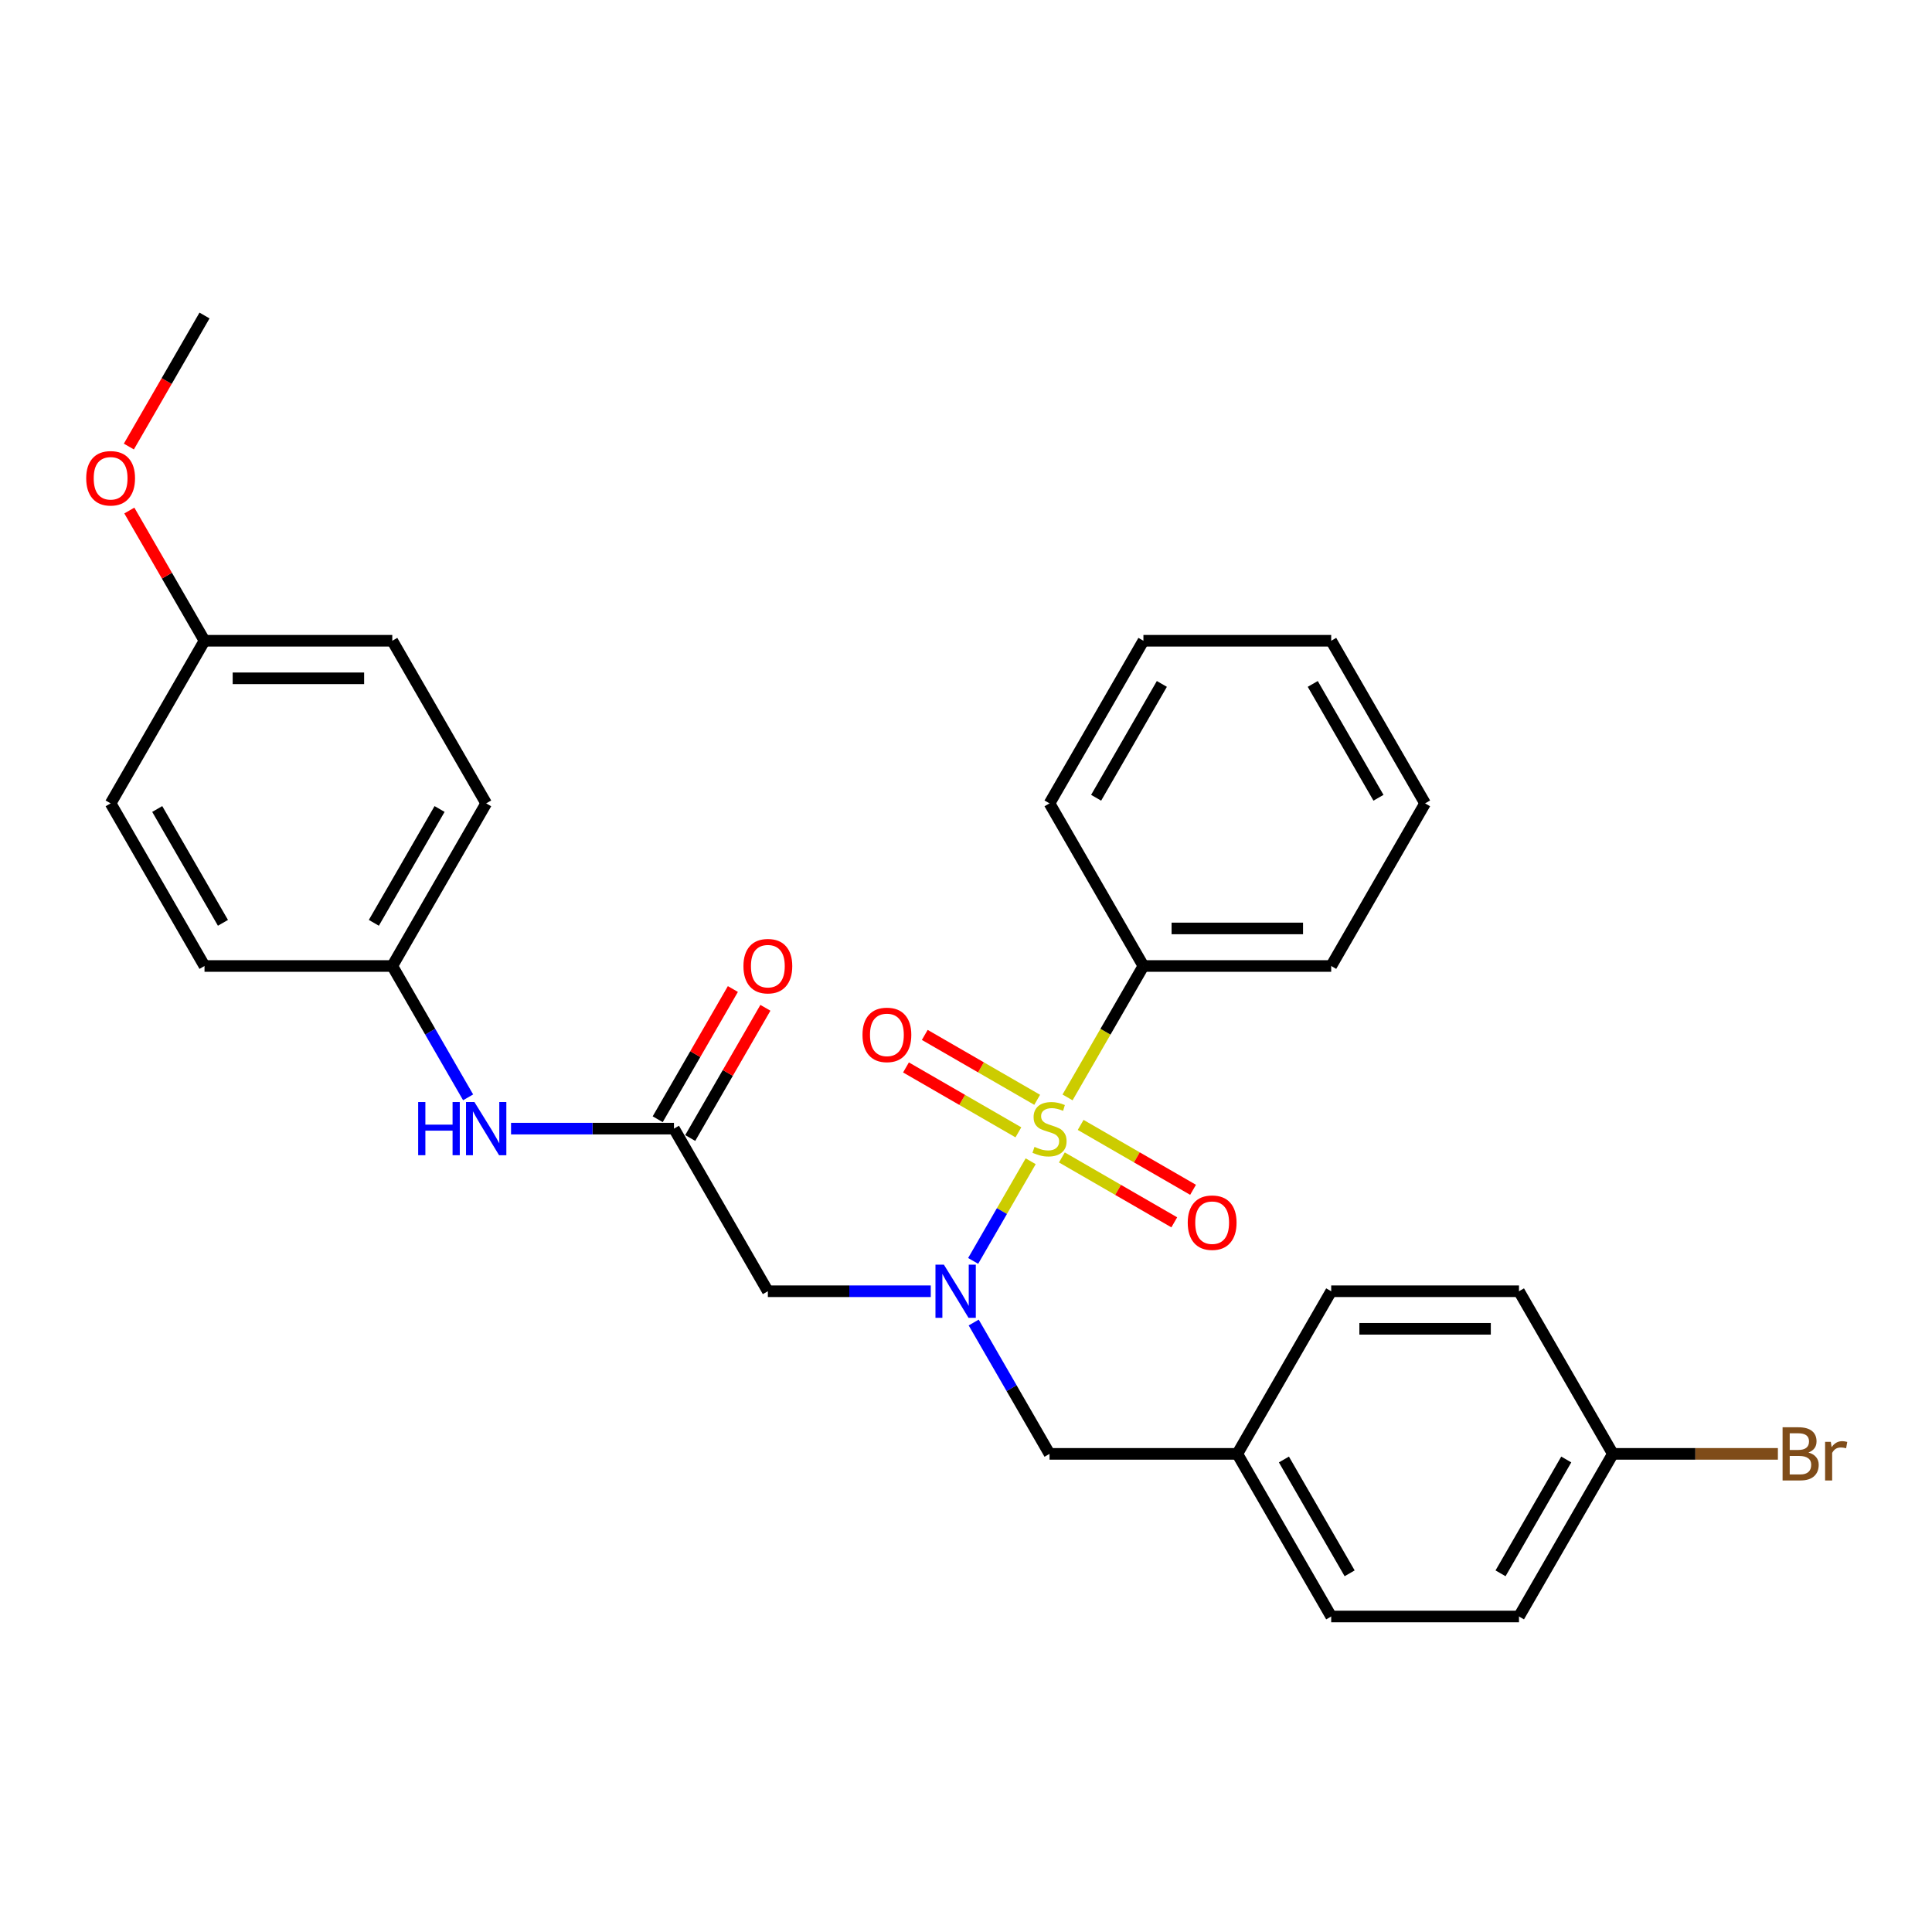 <?xml version='1.0' encoding='iso-8859-1'?>
<svg version='1.1' baseProfile='full'
              xmlns='http://www.w3.org/2000/svg'
                      xmlns:rdkit='http://www.rdkit.org/xml'
                      xmlns:xlink='http://www.w3.org/1999/xlink'
                  xml:space='preserve'
width='1000px' height='1000px' viewBox='0 0 1000 1000'>
<!-- END OF HEADER -->
<rect style='opacity:1.0;fill:#FFFFFF;stroke:none' width='1000' height='1000' x='0' y='0'> </rect>
<path class='bond-0' d='M 533.479,601.066 L 518.591,626.854' style='fill:none;fill-rule:evenodd;stroke:#CCCC00;stroke-width:6px;stroke-linecap:butt;stroke-linejoin:miter;stroke-opacity:1' />
<path class='bond-0' d='M 518.591,626.854 L 503.702,652.642' style='fill:none;fill-rule:evenodd;stroke:#0000FF;stroke-width:6px;stroke-linecap:butt;stroke-linejoin:miter;stroke-opacity:1' />
<path class='bond-3' d='M 549.628,599.089 L 578.717,615.884' style='fill:none;fill-rule:evenodd;stroke:#CCCC00;stroke-width:6px;stroke-linecap:butt;stroke-linejoin:miter;stroke-opacity:1' />
<path class='bond-3' d='M 578.717,615.884 L 607.806,632.678' style='fill:none;fill-rule:evenodd;stroke:#FF0000;stroke-width:6px;stroke-linecap:butt;stroke-linejoin:miter;stroke-opacity:1' />
<path class='bond-3' d='M 559.347,582.254 L 588.436,599.049' style='fill:none;fill-rule:evenodd;stroke:#CCCC00;stroke-width:6px;stroke-linecap:butt;stroke-linejoin:miter;stroke-opacity:1' />
<path class='bond-3' d='M 588.436,599.049 L 617.525,615.843' style='fill:none;fill-rule:evenodd;stroke:#FF0000;stroke-width:6px;stroke-linecap:butt;stroke-linejoin:miter;stroke-opacity:1' />
<path class='bond-4' d='M 536.837,569.258 L 507.748,552.463' style='fill:none;fill-rule:evenodd;stroke:#CCCC00;stroke-width:6px;stroke-linecap:butt;stroke-linejoin:miter;stroke-opacity:1' />
<path class='bond-4' d='M 507.748,552.463 L 478.659,535.669' style='fill:none;fill-rule:evenodd;stroke:#FF0000;stroke-width:6px;stroke-linecap:butt;stroke-linejoin:miter;stroke-opacity:1' />
<path class='bond-4' d='M 527.117,586.093 L 498.028,569.298' style='fill:none;fill-rule:evenodd;stroke:#CCCC00;stroke-width:6px;stroke-linecap:butt;stroke-linejoin:miter;stroke-opacity:1' />
<path class='bond-4' d='M 498.028,569.298 L 468.939,552.504' style='fill:none;fill-rule:evenodd;stroke:#FF0000;stroke-width:6px;stroke-linecap:butt;stroke-linejoin:miter;stroke-opacity:1' />
<path class='bond-5' d='M 552.559,568.02 L 572.194,534.01' style='fill:none;fill-rule:evenodd;stroke:#CCCC00;stroke-width:6px;stroke-linecap:butt;stroke-linejoin:miter;stroke-opacity:1' />
<path class='bond-5' d='M 572.194,534.01 L 591.83,500' style='fill:none;fill-rule:evenodd;stroke:#000000;stroke-width:6px;stroke-linecap:butt;stroke-linejoin:miter;stroke-opacity:1' />
<path class='bond-1' d='M 481.766,668.347 L 439.603,668.347' style='fill:none;fill-rule:evenodd;stroke:#0000FF;stroke-width:6px;stroke-linecap:butt;stroke-linejoin:miter;stroke-opacity:1' />
<path class='bond-1' d='M 439.603,668.347 L 397.44,668.347' style='fill:none;fill-rule:evenodd;stroke:#000000;stroke-width:6px;stroke-linecap:butt;stroke-linejoin:miter;stroke-opacity:1' />
<path class='bond-6' d='M 503.984,684.54 L 523.608,718.53' style='fill:none;fill-rule:evenodd;stroke:#0000FF;stroke-width:6px;stroke-linecap:butt;stroke-linejoin:miter;stroke-opacity:1' />
<path class='bond-6' d='M 523.608,718.53 L 543.232,752.52' style='fill:none;fill-rule:evenodd;stroke:#000000;stroke-width:6px;stroke-linecap:butt;stroke-linejoin:miter;stroke-opacity:1' />
<path class='bond-2' d='M 397.44,668.347 L 348.842,584.173' style='fill:none;fill-rule:evenodd;stroke:#000000;stroke-width:6px;stroke-linecap:butt;stroke-linejoin:miter;stroke-opacity:1' />
<path class='bond-7' d='M 348.842,584.173 L 306.679,584.173' style='fill:none;fill-rule:evenodd;stroke:#000000;stroke-width:6px;stroke-linecap:butt;stroke-linejoin:miter;stroke-opacity:1' />
<path class='bond-7' d='M 306.679,584.173 L 264.515,584.173' style='fill:none;fill-rule:evenodd;stroke:#0000FF;stroke-width:6px;stroke-linecap:butt;stroke-linejoin:miter;stroke-opacity:1' />
<path class='bond-8' d='M 357.259,589.033 L 376.715,555.334' style='fill:none;fill-rule:evenodd;stroke:#000000;stroke-width:6px;stroke-linecap:butt;stroke-linejoin:miter;stroke-opacity:1' />
<path class='bond-8' d='M 376.715,555.334 L 396.171,521.636' style='fill:none;fill-rule:evenodd;stroke:#FF0000;stroke-width:6px;stroke-linecap:butt;stroke-linejoin:miter;stroke-opacity:1' />
<path class='bond-8' d='M 340.425,579.314 L 359.881,545.615' style='fill:none;fill-rule:evenodd;stroke:#000000;stroke-width:6px;stroke-linecap:butt;stroke-linejoin:miter;stroke-opacity:1' />
<path class='bond-8' d='M 359.881,545.615 L 379.337,511.916' style='fill:none;fill-rule:evenodd;stroke:#FF0000;stroke-width:6px;stroke-linecap:butt;stroke-linejoin:miter;stroke-opacity:1' />
<path class='bond-23' d='M 591.83,500 L 689.025,500' style='fill:none;fill-rule:evenodd;stroke:#000000;stroke-width:6px;stroke-linecap:butt;stroke-linejoin:miter;stroke-opacity:1' />
<path class='bond-23' d='M 606.409,480.561 L 674.446,480.561' style='fill:none;fill-rule:evenodd;stroke:#000000;stroke-width:6px;stroke-linecap:butt;stroke-linejoin:miter;stroke-opacity:1' />
<path class='bond-24' d='M 591.83,500 L 543.232,415.827' style='fill:none;fill-rule:evenodd;stroke:#000000;stroke-width:6px;stroke-linecap:butt;stroke-linejoin:miter;stroke-opacity:1' />
<path class='bond-10' d='M 543.232,752.52 L 640.427,752.52' style='fill:none;fill-rule:evenodd;stroke:#000000;stroke-width:6px;stroke-linecap:butt;stroke-linejoin:miter;stroke-opacity:1' />
<path class='bond-9' d='M 242.298,567.981 L 222.674,533.99' style='fill:none;fill-rule:evenodd;stroke:#0000FF;stroke-width:6px;stroke-linecap:butt;stroke-linejoin:miter;stroke-opacity:1' />
<path class='bond-9' d='M 222.674,533.99 L 203.049,500' style='fill:none;fill-rule:evenodd;stroke:#000000;stroke-width:6px;stroke-linecap:butt;stroke-linejoin:miter;stroke-opacity:1' />
<path class='bond-14' d='M 203.049,500 L 105.854,500' style='fill:none;fill-rule:evenodd;stroke:#000000;stroke-width:6px;stroke-linecap:butt;stroke-linejoin:miter;stroke-opacity:1' />
<path class='bond-15' d='M 203.049,500 L 251.647,415.827' style='fill:none;fill-rule:evenodd;stroke:#000000;stroke-width:6px;stroke-linecap:butt;stroke-linejoin:miter;stroke-opacity:1' />
<path class='bond-15' d='M 193.504,477.654 L 227.522,418.733' style='fill:none;fill-rule:evenodd;stroke:#000000;stroke-width:6px;stroke-linecap:butt;stroke-linejoin:miter;stroke-opacity:1' />
<path class='bond-16' d='M 640.427,752.52 L 689.025,668.347' style='fill:none;fill-rule:evenodd;stroke:#000000;stroke-width:6px;stroke-linecap:butt;stroke-linejoin:miter;stroke-opacity:1' />
<path class='bond-17' d='M 640.427,752.52 L 689.025,836.694' style='fill:none;fill-rule:evenodd;stroke:#000000;stroke-width:6px;stroke-linecap:butt;stroke-linejoin:miter;stroke-opacity:1' />
<path class='bond-17' d='M 664.552,755.427 L 698.57,814.348' style='fill:none;fill-rule:evenodd;stroke:#000000;stroke-width:6px;stroke-linecap:butt;stroke-linejoin:miter;stroke-opacity:1' />
<path class='bond-11' d='M 834.818,752.52 L 786.22,836.694' style='fill:none;fill-rule:evenodd;stroke:#000000;stroke-width:6px;stroke-linecap:butt;stroke-linejoin:miter;stroke-opacity:1' />
<path class='bond-11' d='M 810.693,755.427 L 776.675,814.348' style='fill:none;fill-rule:evenodd;stroke:#000000;stroke-width:6px;stroke-linecap:butt;stroke-linejoin:miter;stroke-opacity:1' />
<path class='bond-13' d='M 834.818,752.52 L 877.525,752.52' style='fill:none;fill-rule:evenodd;stroke:#000000;stroke-width:6px;stroke-linecap:butt;stroke-linejoin:miter;stroke-opacity:1' />
<path class='bond-13' d='M 877.525,752.52 L 920.233,752.52' style='fill:none;fill-rule:evenodd;stroke:#7F4C19;stroke-width:6px;stroke-linecap:butt;stroke-linejoin:miter;stroke-opacity:1' />
<path class='bond-30' d='M 834.818,752.52 L 786.22,668.347' style='fill:none;fill-rule:evenodd;stroke:#000000;stroke-width:6px;stroke-linecap:butt;stroke-linejoin:miter;stroke-opacity:1' />
<path class='bond-12' d='M 105.854,331.653 L 203.049,331.653' style='fill:none;fill-rule:evenodd;stroke:#000000;stroke-width:6px;stroke-linecap:butt;stroke-linejoin:miter;stroke-opacity:1' />
<path class='bond-12' d='M 120.433,351.092 L 188.47,351.092' style='fill:none;fill-rule:evenodd;stroke:#000000;stroke-width:6px;stroke-linecap:butt;stroke-linejoin:miter;stroke-opacity:1' />
<path class='bond-22' d='M 105.854,331.653 L 86.398,297.954' style='fill:none;fill-rule:evenodd;stroke:#000000;stroke-width:6px;stroke-linecap:butt;stroke-linejoin:miter;stroke-opacity:1' />
<path class='bond-22' d='M 86.398,297.954 L 66.942,264.255' style='fill:none;fill-rule:evenodd;stroke:#FF0000;stroke-width:6px;stroke-linecap:butt;stroke-linejoin:miter;stroke-opacity:1' />
<path class='bond-31' d='M 105.854,331.653 L 57.257,415.827' style='fill:none;fill-rule:evenodd;stroke:#000000;stroke-width:6px;stroke-linecap:butt;stroke-linejoin:miter;stroke-opacity:1' />
<path class='bond-21' d='M 105.854,500 L 57.257,415.827' style='fill:none;fill-rule:evenodd;stroke:#000000;stroke-width:6px;stroke-linecap:butt;stroke-linejoin:miter;stroke-opacity:1' />
<path class='bond-21' d='M 115.399,477.654 L 81.381,418.733' style='fill:none;fill-rule:evenodd;stroke:#000000;stroke-width:6px;stroke-linecap:butt;stroke-linejoin:miter;stroke-opacity:1' />
<path class='bond-20' d='M 251.647,415.827 L 203.049,331.653' style='fill:none;fill-rule:evenodd;stroke:#000000;stroke-width:6px;stroke-linecap:butt;stroke-linejoin:miter;stroke-opacity:1' />
<path class='bond-19' d='M 689.025,668.347 L 786.22,668.347' style='fill:none;fill-rule:evenodd;stroke:#000000;stroke-width:6px;stroke-linecap:butt;stroke-linejoin:miter;stroke-opacity:1' />
<path class='bond-19' d='M 703.604,687.786 L 771.641,687.786' style='fill:none;fill-rule:evenodd;stroke:#000000;stroke-width:6px;stroke-linecap:butt;stroke-linejoin:miter;stroke-opacity:1' />
<path class='bond-18' d='M 689.025,836.694 L 786.22,836.694' style='fill:none;fill-rule:evenodd;stroke:#000000;stroke-width:6px;stroke-linecap:butt;stroke-linejoin:miter;stroke-opacity:1' />
<path class='bond-25' d='M 66.695,231.131 L 86.275,197.219' style='fill:none;fill-rule:evenodd;stroke:#FF0000;stroke-width:6px;stroke-linecap:butt;stroke-linejoin:miter;stroke-opacity:1' />
<path class='bond-25' d='M 86.275,197.219 L 105.854,163.306' style='fill:none;fill-rule:evenodd;stroke:#000000;stroke-width:6px;stroke-linecap:butt;stroke-linejoin:miter;stroke-opacity:1' />
<path class='bond-26' d='M 689.025,500 L 737.623,415.827' style='fill:none;fill-rule:evenodd;stroke:#000000;stroke-width:6px;stroke-linecap:butt;stroke-linejoin:miter;stroke-opacity:1' />
<path class='bond-27' d='M 543.232,415.827 L 591.83,331.653' style='fill:none;fill-rule:evenodd;stroke:#000000;stroke-width:6px;stroke-linecap:butt;stroke-linejoin:miter;stroke-opacity:1' />
<path class='bond-27' d='M 567.357,412.92 L 601.375,353.999' style='fill:none;fill-rule:evenodd;stroke:#000000;stroke-width:6px;stroke-linecap:butt;stroke-linejoin:miter;stroke-opacity:1' />
<path class='bond-29' d='M 737.623,415.827 L 689.025,331.653' style='fill:none;fill-rule:evenodd;stroke:#000000;stroke-width:6px;stroke-linecap:butt;stroke-linejoin:miter;stroke-opacity:1' />
<path class='bond-29' d='M 713.498,412.92 L 679.48,353.999' style='fill:none;fill-rule:evenodd;stroke:#000000;stroke-width:6px;stroke-linecap:butt;stroke-linejoin:miter;stroke-opacity:1' />
<path class='bond-28' d='M 591.83,331.653 L 689.025,331.653' style='fill:none;fill-rule:evenodd;stroke:#000000;stroke-width:6px;stroke-linecap:butt;stroke-linejoin:miter;stroke-opacity:1' />
<path  class='atom-0' d='M 535.457 593.621
Q 535.768 593.737, 537.051 594.282
Q 538.334 594.826, 539.733 595.176
Q 541.172 595.487, 542.571 595.487
Q 545.176 595.487, 546.692 594.243
Q 548.209 592.96, 548.209 590.744
Q 548.209 589.228, 547.431 588.295
Q 546.692 587.361, 545.526 586.856
Q 544.36 586.351, 542.416 585.767
Q 539.966 585.029, 538.489 584.329
Q 537.051 583.629, 536.001 582.152
Q 534.99 580.674, 534.99 578.186
Q 534.99 574.726, 537.323 572.588
Q 539.694 570.45, 544.36 570.45
Q 547.548 570.45, 551.163 571.966
L 550.269 574.959
Q 546.965 573.599, 544.476 573.599
Q 541.794 573.599, 540.316 574.726
Q 538.839 575.815, 538.878 577.72
Q 538.878 579.197, 539.617 580.091
Q 540.394 580.985, 541.483 581.491
Q 542.61 581.996, 544.476 582.579
Q 546.965 583.357, 548.442 584.135
Q 549.919 584.912, 550.969 586.506
Q 552.058 588.061, 552.058 590.744
Q 552.058 594.554, 549.492 596.614
Q 546.965 598.636, 542.727 598.636
Q 540.278 598.636, 538.411 598.092
Q 536.584 597.586, 534.407 596.692
L 535.457 593.621
' fill='#CCCC00'/>
<path  class='atom-1' d='M 488.55 654.584
L 497.57 669.163
Q 498.464 670.602, 499.903 673.207
Q 501.341 675.812, 501.419 675.967
L 501.419 654.584
L 505.073 654.584
L 505.073 682.11
L 501.302 682.11
L 491.622 666.17
Q 490.494 664.304, 489.289 662.165
Q 488.123 660.027, 487.773 659.366
L 487.773 682.11
L 484.196 682.11
L 484.196 654.584
L 488.55 654.584
' fill='#0000FF'/>
<path  class='atom-4' d='M 614.77 632.849
Q 614.77 626.24, 618.036 622.546
Q 621.302 618.853, 627.406 618.853
Q 633.51 618.853, 636.775 622.546
Q 640.041 626.24, 640.041 632.849
Q 640.041 639.536, 636.736 643.346
Q 633.432 647.117, 627.406 647.117
Q 621.341 647.117, 618.036 643.346
Q 614.77 639.575, 614.77 632.849
M 627.406 644.007
Q 631.605 644.007, 633.859 641.208
Q 636.153 638.369, 636.153 632.849
Q 636.153 627.445, 633.859 624.723
Q 631.605 621.963, 627.406 621.963
Q 623.207 621.963, 620.913 624.684
Q 618.658 627.406, 618.658 632.849
Q 618.658 638.408, 620.913 641.208
Q 623.207 644.007, 627.406 644.007
' fill='#FF0000'/>
<path  class='atom-5' d='M 446.423 535.654
Q 446.423 529.044, 449.689 525.351
Q 452.955 521.658, 459.059 521.658
Q 465.163 521.658, 468.428 525.351
Q 471.694 529.044, 471.694 535.654
Q 471.694 542.341, 468.39 546.151
Q 465.085 549.922, 459.059 549.922
Q 452.994 549.922, 449.689 546.151
Q 446.423 542.38, 446.423 535.654
M 459.059 546.812
Q 463.258 546.812, 465.513 544.012
Q 467.806 541.174, 467.806 535.654
Q 467.806 530.25, 465.513 527.528
Q 463.258 524.768, 459.059 524.768
Q 454.86 524.768, 452.566 527.489
Q 450.311 530.211, 450.311 535.654
Q 450.311 541.213, 452.566 544.012
Q 454.86 546.812, 459.059 546.812
' fill='#FF0000'/>
<path  class='atom-8' d='M 216.443 570.411
L 220.175 570.411
L 220.175 582.113
L 234.249 582.113
L 234.249 570.411
L 237.981 570.411
L 237.981 597.936
L 234.249 597.936
L 234.249 585.223
L 220.175 585.223
L 220.175 597.936
L 216.443 597.936
L 216.443 570.411
' fill='#0000FF'/>
<path  class='atom-8' d='M 245.562 570.411
L 254.582 584.99
Q 255.476 586.428, 256.915 589.033
Q 258.353 591.638, 258.431 591.794
L 258.431 570.411
L 262.086 570.411
L 262.086 597.936
L 258.314 597.936
L 248.634 581.996
Q 247.506 580.13, 246.301 577.992
Q 245.135 575.854, 244.785 575.193
L 244.785 597.936
L 241.208 597.936
L 241.208 570.411
L 245.562 570.411
' fill='#0000FF'/>
<path  class='atom-9' d='M 384.804 500.078
Q 384.804 493.468, 388.07 489.775
Q 391.336 486.082, 397.44 486.082
Q 403.543 486.082, 406.809 489.775
Q 410.075 493.468, 410.075 500.078
Q 410.075 506.765, 406.77 510.575
Q 403.466 514.346, 397.44 514.346
Q 391.375 514.346, 388.07 510.575
Q 384.804 506.804, 384.804 500.078
M 397.44 511.236
Q 401.638 511.236, 403.893 508.437
Q 406.187 505.598, 406.187 500.078
Q 406.187 494.674, 403.893 491.952
Q 401.638 489.192, 397.44 489.192
Q 393.241 489.192, 390.947 491.913
Q 388.692 494.635, 388.692 500.078
Q 388.692 505.637, 390.947 508.437
Q 393.241 511.236, 397.44 511.236
' fill='#FF0000'/>
<path  class='atom-14' d='M 936.037 751.821
Q 938.68 752.559, 940.002 754.192
Q 941.363 755.786, 941.363 758.158
Q 941.363 761.968, 938.914 764.145
Q 936.503 766.283, 931.916 766.283
L 922.663 766.283
L 922.663 738.758
L 930.788 738.758
Q 935.492 738.758, 937.864 740.663
Q 940.236 742.568, 940.236 746.067
Q 940.236 750.227, 936.037 751.821
M 926.356 741.868
L 926.356 750.499
L 930.788 750.499
Q 933.51 750.499, 934.909 749.41
Q 936.348 748.283, 936.348 746.067
Q 936.348 741.868, 930.788 741.868
L 926.356 741.868
M 931.916 763.173
Q 934.598 763.173, 936.037 761.89
Q 937.475 760.607, 937.475 758.158
Q 937.475 755.903, 935.881 754.775
Q 934.326 753.609, 931.333 753.609
L 926.356 753.609
L 926.356 763.173
L 931.916 763.173
' fill='#7F4C19'/>
<path  class='atom-14' d='M 947.622 746.3
L 948.05 749.06
Q 950.149 745.95, 953.571 745.95
Q 954.659 745.95, 956.137 746.339
L 955.554 749.605
Q 953.882 749.216, 952.949 749.216
Q 951.316 749.216, 950.227 749.877
Q 949.178 750.499, 948.322 752.015
L 948.322 766.283
L 944.668 766.283
L 944.668 746.3
L 947.622 746.3
' fill='#7F4C19'/>
<path  class='atom-23' d='M 44.621 247.557
Q 44.621 240.948, 47.887 237.255
Q 51.153 233.561, 57.257 233.561
Q 63.36 233.561, 66.626 237.255
Q 69.892 240.948, 69.892 247.557
Q 69.892 254.244, 66.587 258.054
Q 63.283 261.826, 57.257 261.826
Q 51.191 261.826, 47.887 258.054
Q 44.621 254.283, 44.621 247.557
M 57.257 258.715
Q 61.455 258.715, 63.71 255.916
Q 66.004 253.078, 66.004 247.557
Q 66.004 242.153, 63.71 239.432
Q 61.455 236.671, 57.257 236.671
Q 53.058 236.671, 50.764 239.393
Q 48.509 242.114, 48.509 247.557
Q 48.509 253.117, 50.764 255.916
Q 53.058 258.715, 57.257 258.715
' fill='#FF0000'/>
</svg>
